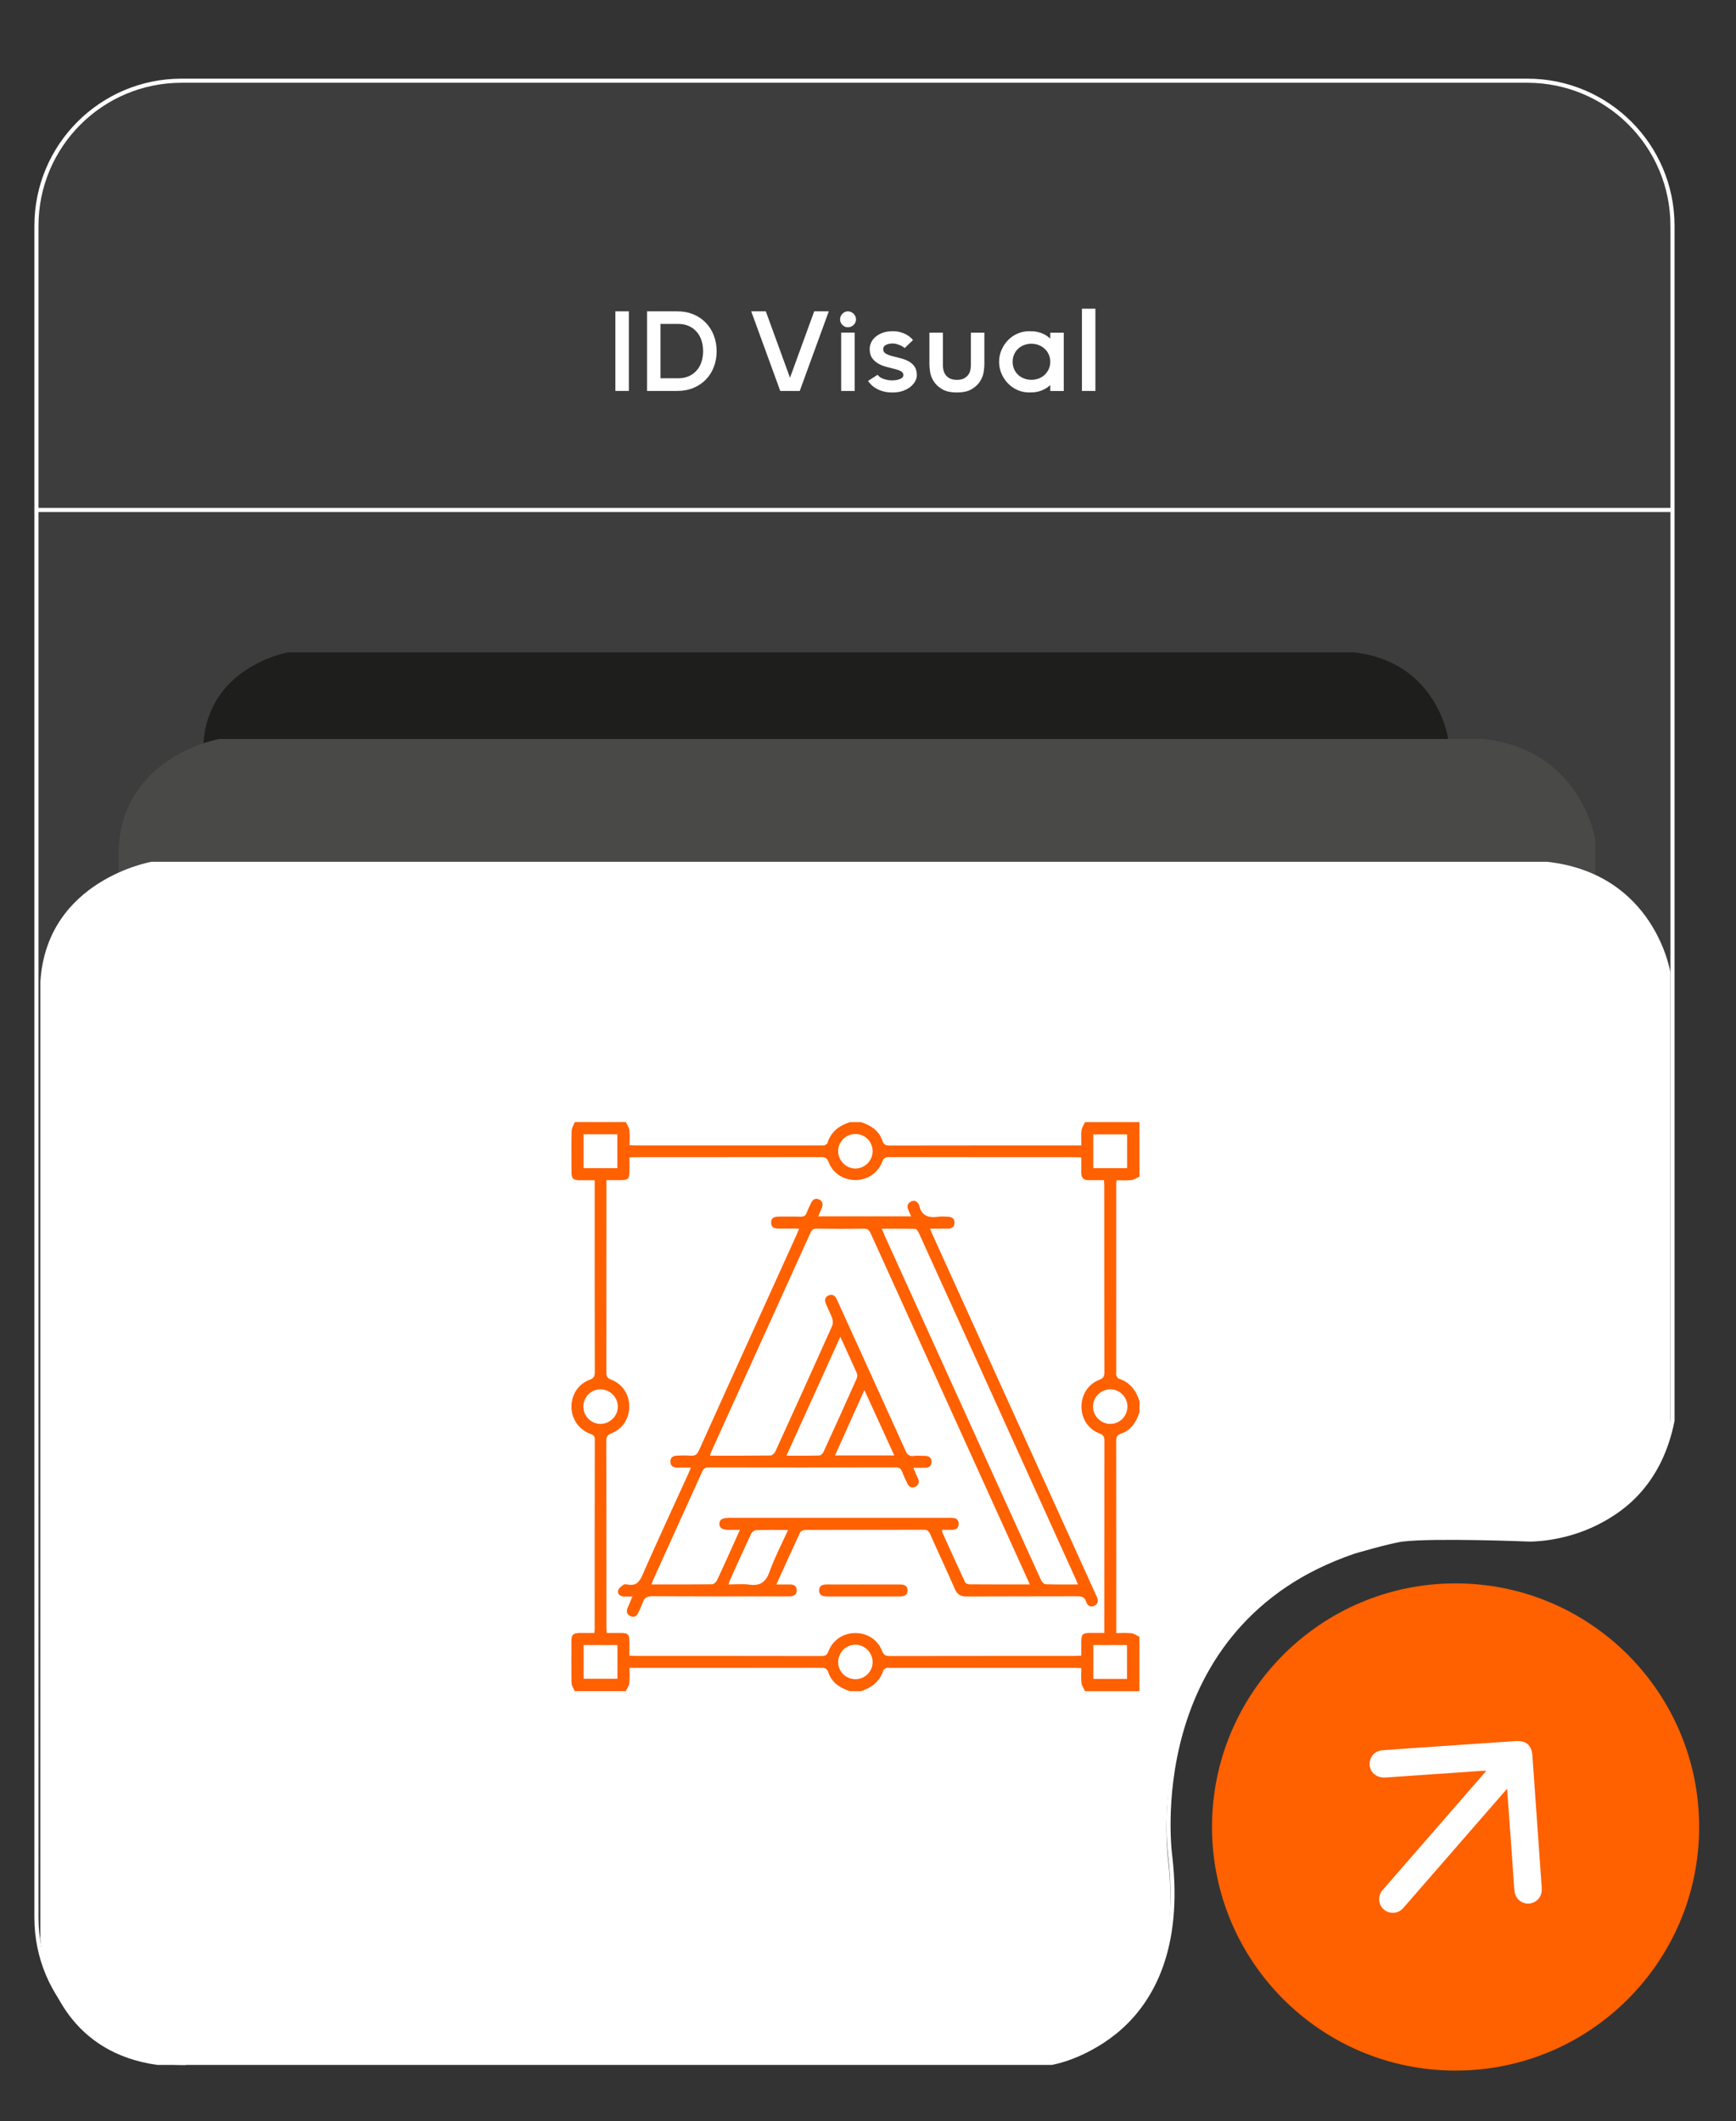 <svg xmlns="http://www.w3.org/2000/svg" id="Camada_1" data-name="Camada 1" viewBox="0 0 424 518"><rect x="0" y="0" width="424" height="518" fill="#333333" stroke="none"/><path d="m408.49,55.15v291.8c-5.88,29.38-34.5,28.65-34.5,28.65,0,0-23.21-.94-30.87,0-3,.37-11.75,2.94-11.75,2.94-53.62,18.36-45.54,74.92-45.54,74.92,5.14,44.81-28.49,49.95-28.49,49.95H40.35c1.66.24,3.36.37,5.09.37h-1.1c-19.58,0-35.44-15.87-35.44-35.44V55.15c0-19.58,15.87-35.44,35.44-35.44h328.71c19.58,0,35.44,15.87,35.44,35.44Z" style="fill: #fff; opacity: .05; stroke: #fff; stroke-miterlimit: 10;"></path><path d="m353.63,180.01v84.17c-4.49,22.43-26.34,21.87-26.34,21.87,0,0-17.72-.72-23.57,0-2.29.28-8.97,2.24-8.97,2.24-40.94,14.02-34.77,57.2-34.77,57.2,3.93,34.21-21.75,38.13-21.75,38.13H71.55c-16.21-2.19-20.44-15.3-21.52-20.93,0-.03-.01-.06-.02-.09-.29-1.53-.34-2.48-.34-2.48v-178.39c1.12-19.07,20.74-22.43,20.74-22.43h260.21c20.19,2.24,22.99,20.69,22.99,20.69Z" style="fill: #1e1e1c; stroke-width: 0px;"></path><circle cx="355.51" cy="446.16" r="59.49" style="fill: #ff6000; stroke-width: 0px;"></circle><path d="m389.62,205.02v99.88c-5.32,26.62-31.26,25.95-31.26,25.95,0,0-21.03-.85-27.97,0-2.72.33-10.65,2.66-10.65,2.66-48.58,16.64-41.26,67.87-41.26,67.87,4.66,40.59-25.81,45.25-25.81,45.25H54.91c-19.24-2.6-24.25-18.15-25.53-24.83,0-.04-.01-.07-.02-.11-.34-1.81-.4-2.94-.4-2.94v-211.67c1.33-22.62,24.61-26.62,24.61-26.62h308.77c23.96,2.66,27.28,24.55,27.28,24.55Z" style="fill: #494948; stroke-width: 0px;"></path><line x1="8.76" y1="124.54" x2="408.35" y2="124.54" style="fill: none; stroke: #fff; stroke-miterlimit: 10;"></line><path d="m368.07,436.83l-.86.99c-8.02,9.21-16.03,18.43-24.05,27.64-.32.37-.64.75-1.03,1.03-1.37.99-3.24.79-4.38-.41-1.14-1.2-1.21-3.07-.16-4.4.26-.33.54-.63.82-.95,7.9-9.08,15.8-18.17,23.71-27.25l.92-1.06c-.54.02-.89.02-1.23.04-7.82.54-15.64,1.09-23.45,1.62-2.58.17-4.38-1.91-3.72-4.25.39-1.38,1.52-2.3,3.07-2.42,2.47-.19,4.93-.35,7.4-.52,8.34-.57,16.68-1.14,25.02-1.71,2.59-.18,3.96.99,4.14,3.54.76,10.7,1.5,21.4,2.27,32.1.1,1.39-.2,2.58-1.36,3.41-2.12,1.53-5.06.18-5.29-2.47-.25-2.81-.4-5.63-.6-8.44-.39-5.42-.79-10.84-1.2-16.51Z" style="fill: #fff; stroke-width: 0px;"></path><path d="m407.98,237.55v110.26c-5.88,29.38-34.5,28.65-34.5,28.65,0,0-23.21-.94-30.87,0-3,.37-11.75,2.94-11.75,2.94-53.62,18.36-45.54,74.92-45.54,74.92,5.14,44.81-28.49,49.95-28.49,49.95H38.5c-21.24-2.87-26.77-20.04-28.18-27.41,0-.04-.01-.08-.02-.12-.37-2-.44-3.25-.44-3.25v-233.66c1.47-24.97,27.17-29.38,27.17-29.38h340.84c26.44,2.94,30.12,27.1,30.12,27.1Z" style="fill: #fff; stroke-width: 0px;"></path><path d="m408.49,55.15v291.8c-5.88,29.38-34.5,28.65-34.5,28.65,0,0-23.21-.94-30.87,0-3,.37-11.75,2.94-11.75,2.94-53.62,18.36-45.54,74.92-45.54,74.92,5.14,44.81-28.49,49.95-28.49,49.95H40.35c1.66.24,3.36.37,5.09.37h-1.1c-19.58,0-35.44-15.87-35.44-35.44V55.15c0-19.58,15.87-35.44,35.44-35.44h328.71c19.58,0,35.44,15.87,35.44,35.44Z" style="fill: none; stroke: #fff; stroke-miterlimit: 10;"></path><g><path d="m278.29,399.7v13.3h-13.28c-.3-.66-.79-1.29-.87-1.98-.14-1.19-.04-2.41-.04-3.66-.54-.03-.9-.06-1.25-.06-15.26,0-30.52,0-45.78,0-.18,0-.39-.06-.54.01-.28.14-.7.31-.77.55-.85,2.78-2.87,4.27-5.49,5.13h-2.71c-2.36-.78-4.38-2.03-5.21-4.5-.35-1.05-.88-1.21-1.85-1.21-15.08.03-30.16.02-45.23.02-.47,0-.94,0-1.52,0,0,1.38.11,2.56-.04,3.71-.09.69-.57,1.32-.87,1.98h-12.46c-.27-.63-.76-1.26-.78-1.9-.08-3.48-.05-6.96-.03-10.44,0-1.42.44-1.83,1.88-1.86,1.24-.02,2.48,0,3.72,0,.04-.41.07-.59.07-.77,0-15.51,0-31.02.03-46.52,0-.9-.42-1.1-1.12-1.36-2.8-1.06-4.57-3.64-4.58-6.57-.02-2.98,1.68-5.61,4.46-6.63.99-.36,1.24-.83,1.24-1.84-.04-15.1-.02-30.2-.02-45.3,0-.48,0-.96,0-1.58-1.33,0-2.49.01-3.65,0-1.62-.02-2.01-.4-2.02-2-.01-3.35-.05-6.69.03-10.04.02-.73.5-1.45.78-2.17,4.15,0,8.31,0,12.46,0,.3.66.79,1.29.87,1.98.14,1.19.04,2.41.04,3.66.54.03.9.06,1.25.06,15.26,0,30.52,0,45.77,0,.18,0,.39.06.54-.01.28-.14.69-.31.77-.55.85-2.78,2.86-4.27,5.49-5.12h2.71c2.37.77,4.38,2.03,5.21,4.51.35,1.05.89,1.21,1.86,1.2,15.08-.03,30.16-.02,45.23-.02h1.52c0-1.38-.11-2.56.04-3.72.09-.68.57-1.32.87-1.98,4.43,0,8.85,0,13.28,0v13.3c-.66.3-1.29.78-1.97.86-1.19.14-2.4.04-3.62.04-.04.41-.08.63-.08.86,0,15.47,0,30.93,0,46.4,0,.14-.05.3.01.4.16.28.31.7.55.78,2.78.85,4.27,2.87,5.12,5.5v2.71c-.78,2.37-2.02,4.4-4.5,5.22-1.06.35-1.2.9-1.19,1.87.03,15.11.02,30.21.02,45.32,0,.47,0,.95,0,1.53,1.37,0,2.55-.1,3.7.04.68.09,1.32.56,1.97.86Zm-8.57-.9c0-.61,0-1.05,0-1.5,0-15.15,0-30.31.02-45.46,0-.93-.22-1.41-1.17-1.77-2.77-1.05-4.42-3.59-4.43-6.53-.01-2.94,1.61-5.52,4.35-6.58.97-.38,1.25-.84,1.25-1.85-.03-15.11-.02-30.22-.03-45.33,0-.48-.04-.96-.07-1.58-1.33,0-2.54-.02-3.75,0-1.26.03-1.81-.59-1.8-1.82.02-1.21,0-2.42,0-3.71-.55-.03-.95-.08-1.34-.08-15.22,0-30.43,0-45.65-.03-.95,0-1.3.34-1.63,1.17-1.08,2.76-3.6,4.42-6.52,4.44-2.93.01-5.51-1.62-6.56-4.37-.38-.99-.86-1.24-1.86-1.24-15.08.03-30.16.02-45.24.03-.48,0-.96.04-1.55.07,0,1.21,0,2.29,0,3.37-.02,1.84-.32,2.15-2.12,2.17-1.12,0-2.23,0-3.5,0v1.5c0,15.15,0,30.31-.02,45.46,0,.94.23,1.41,1.17,1.76,2.77,1.05,4.41,3.59,4.42,6.53.01,2.94-1.61,5.52-4.36,6.57-.98.38-1.24.85-1.24,1.86.03,15.11.02,30.22.03,45.33,0,.48.04.96.07,1.57,1.29,0,2.46-.01,3.62,0,1.55.02,1.89.37,1.92,1.95.02,1.17,0,2.33,0,3.58.55.03.95.07,1.35.07,15.22,0,30.43,0,45.65.03.96,0,1.3-.35,1.62-1.18,1.08-2.76,3.6-4.42,6.53-4.43,2.94-.01,5.51,1.62,6.56,4.37.38.99.86,1.24,1.86,1.24,15.08-.03,30.16-.02,45.24-.03.48,0,.96-.04,1.55-.07,0-1.21,0-2.29,0-3.37.02-1.85.31-2.15,2.12-2.17,1.12,0,2.23,0,3.5,0Zm-127.18-113.53h8.24v-8.27h-8.24v8.27Zm132.75,0v-8.25h-8.26v8.25h8.26Zm-132.74,116.45v8.25h8.26v-8.25h-8.26Zm132.72,8.28v-8.28h-8.22v8.28h8.22Zm-62.14-128.86c.01-2.33-1.84-4.2-4.19-4.21-2.33-.01-4.24,1.88-4.23,4.18,0,2.32,1.9,4.23,4.2,4.25,2.29.01,4.21-1.9,4.22-4.21Zm-66.51,58.14c-2.32.02-4.15,1.91-4.13,4.27.01,2.32,1.95,4.22,4.24,4.17,2.32-.05,4.21-1.98,4.17-4.27-.04-2.31-1.96-4.19-4.27-4.16Zm128.74,4.15c-.02-2.26-1.87-4.13-4.12-4.15-2.37-.02-4.34,1.95-4.29,4.29.05,2.31,1.99,4.19,4.29,4.15,2.33-.04,4.14-1.92,4.12-4.28Zm-66.42,66.64c2.32,0,4.22-1.92,4.19-4.21-.03-2.32-1.94-4.23-4.23-4.22-2.29.01-4.2,1.94-4.19,4.25,0,2.33,1.88,4.18,4.23,4.18Z" style="fill: #ff6000; stroke-width: 0px;"></path><path d="m189.62,386.94c1.31,0,2.39-.01,3.48,0,.9.02,1.46.45,1.49,1.39.03.95-.53,1.39-1.41,1.49-.4.05-.81.02-1.22.02-10.88,0-21.76.03-32.64-.04-1.31,0-1.97.4-2.36,1.59-.28.85-.7,1.66-1.08,2.48-.38.83-1.06,1.17-1.88.81-.88-.38-1.1-1.13-.71-2.03.38-.86.73-1.73,1.18-2.78-.81,0-1.47.04-2.13,0-.89-.06-1.57-.57-1.37-1.46.13-.55.79-1.03,1.31-1.41.24-.18.71-.1,1.06-.04,1.82.32,2.73-.42,3.49-2.16,3.67-8.35,7.51-16.62,11.29-24.92.2-.44.38-.89.63-1.49-1.26,0-2.34,0-3.41,0-.95,0-1.6-.47-1.61-1.45-.01-.99.64-1.45,1.59-1.47,1.13-.02,2.26-.09,3.38.01,1.07.1,1.57-.3,2.01-1.28,5.22-11.61,10.49-23.21,15.75-34.8,2.7-5.96,5.41-11.92,8.11-17.89.2-.44.37-.89.61-1.48-1.74,0-3.31-.02-4.88,0-1.05.01-1.97-.18-1.96-1.48.01-1.3.98-1.45,2.01-1.45,1.72,0,3.43-.04,5.15.02.78.02,1.25-.19,1.53-.96.3-.85.7-1.67,1.11-2.47.39-.76,1-1.18,1.89-.79.87.38,1.02,1.11.74,1.93-.24.71-.59,1.39-.94,2.21h22.71c-.3-.69-.58-1.24-.78-1.83-.28-.8,0-1.43.76-1.8.79-.37,1.39-.09,1.84.62.05.08.1.16.12.24.54,2.72,2.38,3.22,4.78,2.86.75-.11,1.53-.03,2.3,0,.93.04,1.58.45,1.56,1.48-.02,1.02-.64,1.43-1.6,1.43-1.4,0-2.79,0-4.37,0,.24.58.42,1.03.61,1.47,13.23,29.15,26.45,58.3,39.68,87.46.15.33.3.66.45.99.38.89.39,1.72-.62,2.18-1.02.46-1.7-.09-1.99-1.01-.36-1.12-1.06-1.31-2.13-1.31-9.03.04-18.06,0-27.09.05-1.49,0-2.28-.51-2.87-1.87-1.94-4.47-4.03-8.88-6-13.34-.34-.76-.7-1.09-1.57-1.09-9.62.03-19.23.01-28.85.04-.45,0-1.16.23-1.32.55-1.95,4.16-3.83,8.36-5.82,12.76Zm61.91,0c-.63-1.4-1.16-2.59-1.7-3.77-12.39-27.31-24.78-54.61-37.15-81.93-.38-.83-.78-1.22-1.78-1.2-3.79.07-7.59.06-11.38,0-.87-.01-1.25.29-1.59,1.06-8.04,17.78-16.1,35.54-24.16,53.31-.14.31-.22.64-.36,1.07,5.02,0,9.89.02,14.77-.04.41,0,.99-.54,1.19-.97,4.67-10.23,9.31-20.47,13.9-30.74.23-.52.17-1.3-.03-1.86-.44-1.23-1.09-2.38-1.57-3.6-.31-.79-.16-1.55.71-1.93.86-.37,1.48,0,1.91.77.15.28.26.58.39.86,5.5,12.09,11,24.17,16.47,36.27.43.94.89,1.45,2,1.31.89-.11,1.8-.02,2.71-.02,1,0,1.71.44,1.67,1.51-.03.97-.69,1.41-1.65,1.39-.88-.01-1.76,0-2.82,0,.44,1.02.8,1.83,1.15,2.66.37.89.18,1.63-.73,2.02-.87.38-1.49-.04-1.87-.83-.45-.94-.9-1.88-1.26-2.85-.29-.78-.7-1.1-1.58-1.09-15.22.03-30.44.03-45.65,0-.84,0-1.27.26-1.62,1.04-3.99,8.85-8.01,17.69-12.02,26.53-.14.3-.21.62-.34,1.02,5.02,0,9.89.02,14.77-.04.41,0,.99-.51,1.19-.93,1.6-3.39,3.12-6.82,4.66-10.23.29-.65.58-1.3.95-2.13-.96,0-1.72,0-2.47,0-1.85,0-2.55-.42-2.53-1.5.02-1.05.71-1.44,2.59-1.44,17.75,0,35.49,0,53.24,0,.32,0,.63,0,.95,0,.99.03,1.69.42,1.66,1.52-.03,1.02-.7,1.39-1.63,1.41-.8.01-1.6,0-2.41,0,0,.27-.04.42,0,.53,1.84,4.07,3.68,8.15,5.57,12.2.14.3.67.58,1.02.58,4.88.04,9.75.03,14.83.03Zm11.76,0c-.26-.62-.43-1.04-.61-1.44-8.83-19.49-17.66-38.99-26.49-58.48-3.91-8.64-7.83-17.27-11.76-25.9-.18-.4-.57-1-.87-1.01-2.68-.08-5.36-.05-8.2-.05.29.68.48,1.18.7,1.66,8.45,18.62,16.91,37.24,25.36,55.87,4.27,9.41,8.53,18.83,12.83,28.24.2.45.73,1.04,1.13,1.05,2.57.09,5.14.05,7.92.05Zm-71.21-31.46c2.82,0,5.44.03,8.05-.04.34,0,.82-.48.99-.84,2.73-5.95,5.43-11.91,8.09-17.89.18-.4.22-.99.06-1.38-1.27-2.89-2.6-5.75-4.03-8.88-4.42,9.77-8.75,19.32-13.15,29.03Zm26.34-.05c-2.45-5.36-4.81-10.52-7.3-15.97-2.48,5.52-4.8,10.68-7.18,15.97h14.48Zm-25.92,18.19c-2.81,0-5.33-.04-7.86.04-.42.01-1.01.5-1.2.91-1.76,3.76-3.46,7.55-5.16,11.33-.13.3-.21.62-.35,1.03,1.78,0,3.43-.19,5.02.04,2.69.39,4.09-.58,5.02-3.19,1.22-3.42,2.93-6.66,4.52-10.17Z" style="fill: #ff6000; stroke-width: 0px;"></path><path d="m210.91,386.94c2.93,0,5.86.01,8.78,0,1.04,0,1.97.16,1.97,1.45,0,1.3-.95,1.47-1.98,1.47-5.9,0-11.8,0-17.7,0-1.07,0-1.96-.3-1.92-1.54.04-1.15.9-1.4,1.92-1.39,2.97.03,5.95,0,8.92,0Z" style="fill: #ff6000; stroke-width: 0px;"></path></g><g><path d="m150.3,76.03h3.29v19.44h-3.29v-19.44Z" style="fill: #fff; stroke-width: 0px;"></path><path d="m158.03,76.03h7.39c1.46,0,2.77.25,3.95.74,1.18.49,2.18,1.18,3.02,2.05.84.87,1.49,1.9,1.95,3.09.46,1.19.69,2.47.69,3.86s-.23,2.68-.69,3.86c-.46,1.19-1.11,2.21-1.95,3.07-.84.86-1.85,1.54-3.02,2.03-1.18.49-2.49.74-3.95.74h-7.39v-19.44Zm3.29,3.09v13.26h4.3c.96,0,1.82-.16,2.57-.49.75-.32,1.39-.78,1.91-1.36.53-.58.93-1.28,1.21-2.1.28-.82.42-1.71.42-2.67s-.14-1.88-.42-2.69c-.28-.81-.68-1.51-1.21-2.1-.53-.59-1.16-1.05-1.91-1.38-.75-.32-1.61-.49-2.57-.49h-4.3Z" style="fill: #fff; stroke-width: 0px;"></path><path d="m190.57,95.47l-7.09-19.44h3.56l5.91,16.22,5.91-16.22h3.56l-7.09,19.44h-4.77Z" style="fill: #fff; stroke-width: 0px;"></path><path d="m205.18,78.01c0-.54.19-1,.57-1.39.38-.39.83-.59,1.34-.59s1,.2,1.39.59c.39.39.59.86.59,1.39s-.2.96-.59,1.34c-.39.38-.86.57-1.39.57s-.96-.19-1.34-.57c-.38-.38-.57-.83-.57-1.34Zm.27,3.22h3.29v14.24h-3.29v-14.24Z" style="fill: #fff; stroke-width: 0px;"></path><path d="m214.34,91.51c.25.34.55.6.92.79.37.19.73.32,1.09.39.4.11.83.18,1.28.2.13,0,.36,0,.69-.02.32-.01.66-.06,1.01-.15.35-.09.65-.22.91-.39.26-.17.39-.42.39-.76,0-.4-.2-.71-.6-.92-.4-.21-.91-.4-1.53-.55-.62-.16-1.28-.32-1.98-.5-.71-.18-1.37-.44-1.98-.79-.62-.35-1.12-.8-1.53-1.36-.4-.56-.6-1.31-.6-2.25,0-.49.11-1,.34-1.51.22-.51.57-.98,1.04-1.39.47-.41,1.06-.76,1.76-1.02s1.53-.4,2.47-.4c.67,0,1.28.07,1.81.22.54.15,1.01.32,1.41.54.4.21.75.44,1.04.69.29.25.53.48.71.71l-2.02,1.95c-.27-.2-.56-.39-.87-.57-.31-.13-.64-.26-.99-.37-.35-.11-.72-.17-1.12-.17-.22,0-.47.02-.74.07-.27.05-.52.12-.75.22-.24.1-.43.24-.57.42-.15.18-.22.4-.22.67,0,.47.2.83.6,1.07.4.25.91.45,1.53.62s1.28.34,1.98.5c.71.17,1.37.41,1.98.72.62.31,1.12.74,1.53,1.29.4.55.6,1.28.6,2.2,0,.45-.13.92-.39,1.41-.26.49-.64.95-1.14,1.36-.5.41-1.12.76-1.86,1.02-.74.27-1.6.4-2.58.4-.83,0-1.57-.09-2.22-.27-.65-.18-1.22-.41-1.71-.69-.49-.28-.9-.59-1.23-.92s-.59-.65-.79-.94l2.35-1.51Z" style="fill: #fff; stroke-width: 0px;"></path><path d="m233.72,95.84c-1.54,0-2.76-.27-3.66-.82s-1.57-1.19-2.03-1.93-.74-1.49-.86-2.25c-.11-.76-.17-1.35-.17-1.78v-7.82h3.29v7.96c0,.27.03.6.1,1.01.07.4.22.79.45,1.18.24.38.58.71,1.04.97s1.07.4,1.83.4,1.37-.13,1.83-.4.81-.59,1.04-.97c.24-.38.39-.77.45-1.18.07-.4.1-.74.1-1.01v-7.96h3.29v7.82c0,.43-.06,1.02-.17,1.78-.11.76-.4,1.51-.86,2.25-.46.74-1.14,1.38-2.03,1.93s-2.12.82-3.66.82Z" style="fill: #fff; stroke-width: 0px;"></path><path d="m256.52,94.03c-.49.45-.99.79-1.48,1.04s-.96.42-1.41.54c-.45.11-.87.18-1.26.2-.39.02-.73.03-1.02.03-1.01,0-1.95-.2-2.84-.59-.88-.39-1.66-.93-2.32-1.61-.66-.68-1.19-1.48-1.58-2.38-.39-.91-.59-1.88-.59-2.9s.2-2,.59-2.9c.39-.91.92-1.7,1.58-2.38.66-.68,1.43-1.22,2.32-1.61.88-.39,1.83-.59,2.84-.59.29,0,.63.01,1.02.03.39.02.81.09,1.26.2.45.11.92.29,1.41.54.49.25.98.59,1.48,1.04v-1.44h3.29v14.24h-3.29v-1.44Zm-4.63-1.28c.65,0,1.25-.11,1.81-.32.56-.21,1.05-.51,1.46-.91.41-.39.74-.86.99-1.39.25-.54.37-1.13.37-1.78s-.12-1.24-.37-1.78c-.25-.54-.58-1-.99-1.39-.41-.39-.9-.69-1.46-.91s-1.16-.32-1.81-.32-1.22.11-1.78.32-1.05.52-1.46.91c-.41.39-.74.86-.97,1.39-.24.54-.35,1.13-.35,1.78s.12,1.24.35,1.78c.24.54.56,1,.97,1.39.41.39.9.69,1.46.91.56.21,1.15.32,1.78.32Z" style="fill: #fff; stroke-width: 0px;"></path><path d="m264.25,75.39h3.29v20.08h-3.29v-20.08Z" style="fill: #fff; stroke-width: 0px;"></path></g></svg>